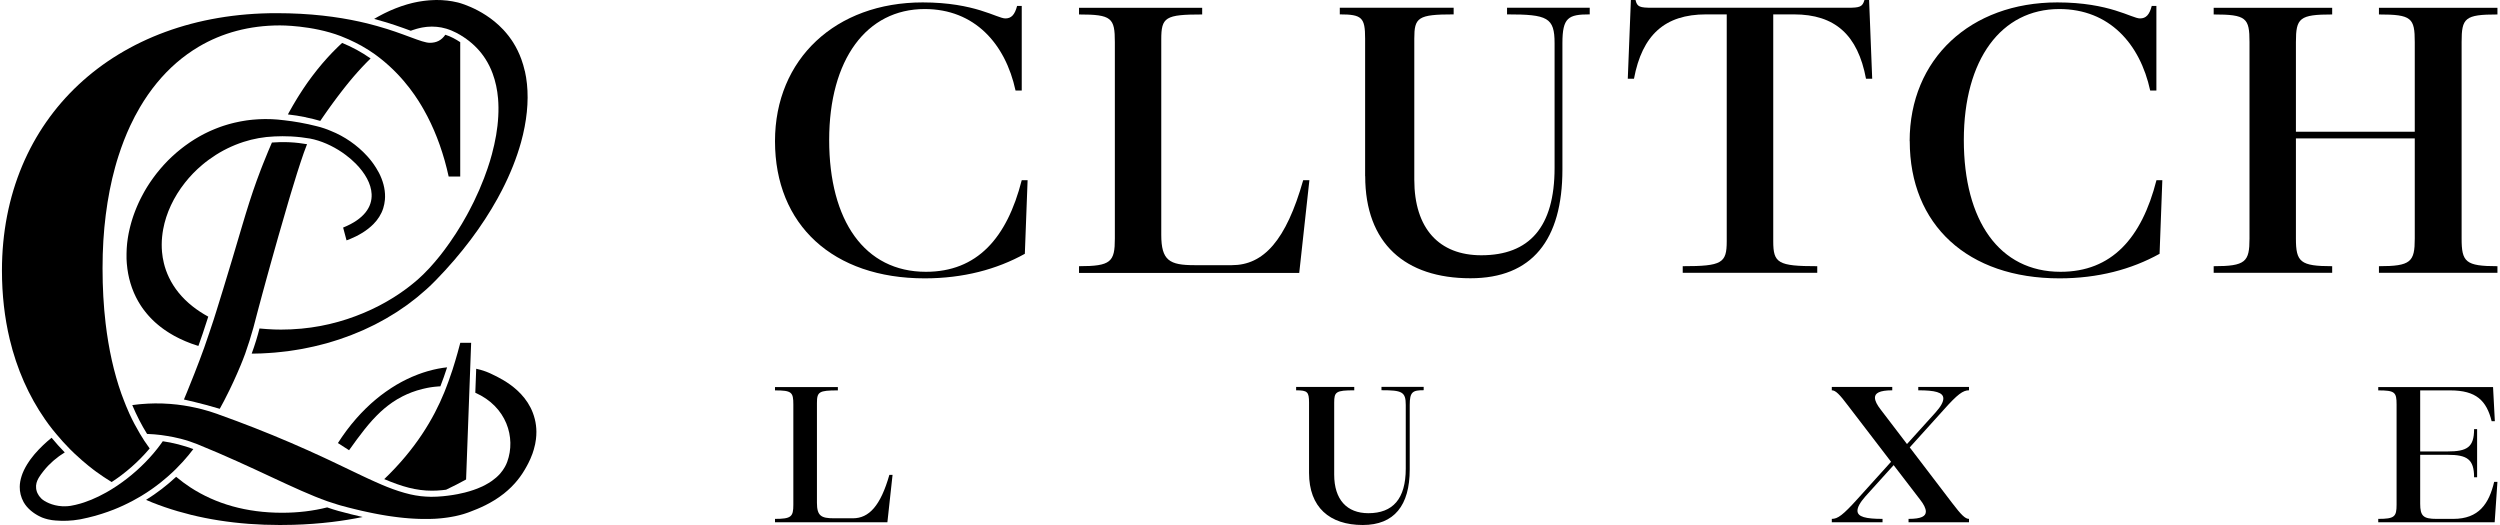 <svg xmlns="http://www.w3.org/2000/svg" fill="none" viewBox="0 0 300 63" height="63" width="300">
<path fill="black" d="M40.673 61.333C40.209 61.208 39.738 61.053 39.26 60.888C37.591 61.308 35.792 61.531 33.857 61.531C29.595 61.531 25.89 60.479 22.815 58.467C22.232 58.086 21.674 57.666 21.135 57.217C20.024 58.255 18.811 59.185 17.527 59.983C17.772 60.087 18.013 60.198 18.261 60.295C19.247 60.687 20.268 61.039 21.326 61.348C21.854 61.502 22.39 61.646 22.933 61.782C24.023 62.048 25.145 62.275 26.3 62.454C28.609 62.817 31.044 63 33.595 63C34.13 63 34.666 62.993 35.195 62.978C36.781 62.932 38.328 62.817 39.835 62.637C41.094 62.486 42.321 62.285 43.522 62.041C42.601 61.836 41.651 61.599 40.67 61.33L40.673 61.333Z"></path>
<path fill="black" d="M53.638 44.082C53.483 44.1 53.332 44.114 53.177 44.139C53.174 44.139 53.167 44.139 53.163 44.139C52.983 44.165 52.8 44.197 52.616 44.233C52.562 44.244 52.508 44.254 52.455 44.265C52.318 44.294 52.181 44.323 52.044 44.355C51.99 44.369 51.933 44.38 51.879 44.395C51.696 44.438 51.512 44.488 51.329 44.542H51.322C51.134 44.596 50.947 44.657 50.76 44.718C50.706 44.736 50.649 44.754 50.595 44.775C50.455 44.822 50.314 44.876 50.174 44.926C50.12 44.948 50.063 44.969 50.009 44.991C49.822 45.063 49.635 45.142 49.444 45.221C49.444 45.221 49.444 45.221 49.44 45.221C49.25 45.303 49.063 45.393 48.872 45.483C48.818 45.508 48.761 45.537 48.706 45.565C48.566 45.634 48.426 45.709 48.282 45.781C48.224 45.81 48.171 45.838 48.113 45.871C47.926 45.975 47.735 46.079 47.548 46.19C47.358 46.302 47.171 46.42 46.984 46.542C46.93 46.578 46.876 46.614 46.822 46.65C46.681 46.743 46.541 46.837 46.404 46.934C46.351 46.973 46.293 47.009 46.239 47.049C46.052 47.182 45.869 47.318 45.685 47.458C45.502 47.602 45.318 47.749 45.135 47.9C45.081 47.943 45.027 47.99 44.977 48.033C44.84 48.148 44.707 48.267 44.57 48.385C44.516 48.432 44.466 48.478 44.412 48.529C44.052 48.859 43.696 49.204 43.347 49.574C43.297 49.628 43.246 49.682 43.196 49.736C43.067 49.876 42.937 50.016 42.811 50.159C42.761 50.217 42.711 50.274 42.66 50.332C42.319 50.723 41.984 51.136 41.657 51.571C41.61 51.636 41.563 51.7 41.513 51.765C41.394 51.926 41.272 52.092 41.157 52.261C41.11 52.329 41.063 52.393 41.016 52.462C40.858 52.691 40.703 52.925 40.549 53.166L41.887 54.028C42.203 53.586 42.509 53.155 42.819 52.738C43.128 52.322 43.43 51.919 43.739 51.535C44.049 51.151 44.358 50.777 44.678 50.425C44.836 50.249 44.998 50.077 45.164 49.911C45.329 49.746 45.495 49.581 45.664 49.423C46.178 48.949 46.836 48.41 47.663 47.914C47.872 47.792 48.088 47.67 48.318 47.555C49.005 47.207 49.793 46.898 50.688 46.679C50.76 46.661 50.84 46.643 50.919 46.625C50.944 46.618 50.973 46.614 50.998 46.607C51.055 46.593 51.116 46.582 51.178 46.568C51.21 46.56 51.246 46.553 51.278 46.546C51.336 46.535 51.397 46.524 51.458 46.514C51.498 46.507 51.534 46.499 51.573 46.492C51.634 46.481 51.699 46.471 51.764 46.463C51.807 46.456 51.847 46.453 51.89 46.445C51.958 46.435 52.026 46.428 52.098 46.42C52.142 46.417 52.181 46.41 52.224 46.406C52.303 46.399 52.39 46.392 52.472 46.384C52.508 46.384 52.541 46.377 52.577 46.374C52.663 46.366 52.753 46.363 52.846 46.359C53.131 45.63 53.397 44.869 53.652 44.082H53.638Z"></path>
<path fill="black" d="M55.233 41.14C55.017 41.984 54.808 42.714 54.632 43.303C54.449 43.917 54.208 44.707 53.834 45.727C53.74 45.982 53.657 46.198 53.6 46.349C53.51 46.586 53.416 46.826 53.323 47.063C52.035 50.238 49.87 53.898 46.107 57.494C48.248 58.399 49.942 58.884 51.848 58.884C52.244 58.884 52.657 58.862 53.075 58.819C53.229 58.805 53.38 58.783 53.531 58.765C54.351 58.377 55.15 57.968 55.931 57.537C56.132 52.07 56.337 46.603 56.538 41.137H55.236L55.233 41.14Z"></path>
<path fill="black" d="M54.4 4.569C54.083 4.404 53.763 4.271 53.439 4.17C52.975 4.845 52.375 5.136 51.583 5.136C51.08 5.136 50.335 4.863 49.281 4.472C48.993 4.364 48.681 4.249 48.346 4.127C47.738 3.904 47.098 3.685 46.429 3.473C45.605 3.215 44.807 2.996 44.048 2.805C43.742 2.73 43.426 2.654 43.098 2.586C40.508 2.019 37.25 1.58 33.164 1.58C13.791 1.577 0.234 14.159 0.234 32.466C0.234 35.383 0.551 38.13 1.162 40.695C2.018 44.287 3.454 47.516 5.407 50.328C5.691 50.738 5.989 51.14 6.299 51.531C6.446 51.722 6.604 51.901 6.755 52.084C7.281 52.72 7.835 53.331 8.417 53.916C8.547 54.046 8.734 54.229 8.968 54.452C10.187 55.601 11.208 56.362 11.546 56.61C12.14 57.045 12.762 57.454 13.395 57.846C15.053 56.772 16.643 55.382 17.96 53.816C17.733 53.507 17.514 53.191 17.298 52.864C17.276 52.832 17.258 52.796 17.237 52.763C17.082 52.526 16.935 52.282 16.787 52.038C16.338 51.28 15.913 50.486 15.528 49.642C15.388 49.333 15.251 49.014 15.118 48.69C15.111 48.69 15.104 48.69 15.097 48.69C15.104 48.69 15.111 48.69 15.118 48.687C15.025 48.46 14.935 48.231 14.848 48.001C14.751 47.746 14.651 47.491 14.557 47.228C13.669 44.718 13.039 41.898 12.672 38.791C12.428 36.719 12.306 34.521 12.306 32.2C12.306 29.88 12.435 27.815 12.69 25.793C12.946 23.77 13.32 21.856 13.813 20.071C13.935 19.625 14.064 19.184 14.205 18.753C14.618 17.46 15.093 16.235 15.629 15.085C15.989 14.32 16.373 13.584 16.784 12.887C18.017 10.79 19.488 8.997 21.168 7.539C22.01 6.81 22.902 6.167 23.844 5.607C26.675 3.933 29.952 3.049 33.592 3.049C33.592 3.049 37.448 3.017 40.89 4.332C42.196 4.831 43.372 5.492 43.372 5.492C44.033 5.865 44.577 6.225 44.99 6.519C45.123 6.612 45.325 6.763 45.569 6.954C48.652 9.357 50.274 12.144 50.846 13.149C50.997 13.415 51.145 13.685 51.285 13.958C51.853 15.053 52.349 16.206 52.774 17.413C52.986 18.016 53.18 18.634 53.36 19.263C53.536 19.891 53.698 20.531 53.839 21.181H55.227V5.061C54.961 4.885 54.687 4.72 54.392 4.565L54.4 4.569Z"></path>
<path fill="black" d="M36.714 14.083C37.326 14.209 37.898 14.353 38.433 14.507C38.448 14.489 38.459 14.468 38.473 14.45C38.559 14.32 38.649 14.191 38.739 14.062C38.786 13.997 38.829 13.933 38.876 13.864C38.959 13.746 39.041 13.627 39.124 13.509C39.174 13.437 39.225 13.365 39.275 13.293C39.358 13.175 39.444 13.053 39.531 12.934C39.581 12.866 39.628 12.798 39.678 12.729C39.779 12.589 39.879 12.449 39.984 12.309C40.02 12.259 40.056 12.212 40.092 12.162C40.228 11.975 40.369 11.788 40.509 11.601C40.545 11.551 40.584 11.501 40.624 11.451C40.728 11.314 40.833 11.178 40.937 11.041C40.991 10.969 41.048 10.898 41.102 10.829C41.192 10.714 41.282 10.599 41.372 10.484C41.433 10.409 41.494 10.334 41.552 10.258C41.642 10.147 41.732 10.036 41.822 9.924C41.883 9.849 41.944 9.773 42.005 9.701C42.102 9.586 42.196 9.472 42.293 9.357C42.35 9.288 42.408 9.22 42.465 9.155C42.599 9.001 42.735 8.847 42.872 8.692C42.912 8.645 42.955 8.602 42.994 8.556C43.127 8.408 43.26 8.261 43.394 8.117C43.455 8.053 43.516 7.988 43.573 7.927C43.674 7.823 43.771 7.719 43.872 7.615C43.94 7.546 44.009 7.478 44.077 7.406C44.17 7.309 44.268 7.216 44.365 7.123C44.401 7.087 44.437 7.051 44.473 7.015C43.404 6.264 42.264 5.643 41.056 5.151C40.944 5.251 40.833 5.355 40.725 5.46C40.645 5.535 40.563 5.614 40.484 5.693C40.354 5.819 40.228 5.948 40.099 6.077C40.02 6.156 39.944 6.235 39.865 6.314C39.732 6.451 39.602 6.591 39.473 6.731C39.401 6.806 39.329 6.882 39.261 6.961C39.11 7.126 38.962 7.295 38.815 7.467C38.764 7.525 38.718 7.579 38.667 7.636C38.469 7.866 38.275 8.103 38.081 8.344C38.045 8.39 38.009 8.437 37.973 8.484C37.818 8.678 37.664 8.875 37.513 9.076C37.448 9.166 37.38 9.256 37.315 9.342C37.193 9.504 37.074 9.669 36.955 9.834C36.883 9.935 36.811 10.039 36.739 10.143C36.628 10.301 36.52 10.463 36.412 10.624C36.337 10.736 36.264 10.847 36.193 10.959C36.088 11.12 35.98 11.285 35.876 11.451C35.804 11.566 35.732 11.677 35.664 11.792C35.559 11.964 35.455 12.137 35.351 12.313C35.286 12.424 35.218 12.535 35.153 12.647C35.042 12.841 34.934 13.035 34.822 13.232C34.768 13.329 34.711 13.426 34.657 13.527C34.621 13.595 34.585 13.663 34.549 13.731C35.229 13.807 35.955 13.918 36.728 14.076L36.714 14.083Z"></path>
<path fill="black" d="M62.981 8.545C62.866 8.042 62.726 7.554 62.553 7.083C62.294 6.379 61.971 5.715 61.579 5.093C61.507 4.978 61.431 4.867 61.356 4.756C61.129 4.425 60.888 4.12 60.636 3.832C60.553 3.735 60.467 3.646 60.385 3.552C60.043 3.19 59.69 2.866 59.334 2.575C57.996 1.483 56.618 0.869 55.766 0.557C55.651 0.514 55.547 0.481 55.453 0.449C55.36 0.417 55.277 0.392 55.205 0.37C55.133 0.348 55.075 0.33 55.029 0.32C54.982 0.305 54.95 0.298 54.932 0.295C54.723 0.244 54.511 0.201 54.302 0.162C54.23 0.147 54.155 0.14 54.083 0.129C53.943 0.108 53.806 0.086 53.662 0.068C53.576 0.057 53.486 0.054 53.396 0.047C53.27 0.036 53.14 0.022 53.011 0.014C52.917 0.011 52.824 0.007 52.727 0.007C52.601 0.007 52.475 0 52.349 0C52.273 0 52.194 0.004 52.115 0.007C51.979 0.011 51.842 0.014 51.705 0.025C51.623 0.029 51.536 0.036 51.453 0.043C51.32 0.054 51.187 0.068 51.054 0.083C50.968 0.093 50.882 0.104 50.795 0.115C50.662 0.133 50.529 0.154 50.396 0.176C50.31 0.19 50.227 0.205 50.141 0.219C50 0.244 49.86 0.277 49.72 0.305C49.641 0.323 49.562 0.338 49.482 0.359C49.324 0.399 49.162 0.442 49.004 0.485C48.943 0.503 48.885 0.517 48.824 0.535C48.601 0.6 48.378 0.672 48.155 0.747C47.936 0.823 47.716 0.905 47.497 0.991C47.432 1.016 47.367 1.045 47.303 1.07C47.144 1.135 46.99 1.2 46.831 1.268C46.752 1.304 46.673 1.34 46.598 1.376C46.454 1.44 46.31 1.509 46.166 1.58C46.083 1.62 46.001 1.663 45.918 1.706C45.778 1.778 45.637 1.853 45.497 1.929C45.414 1.975 45.332 2.019 45.249 2.065C45.13 2.134 45.015 2.202 44.896 2.27C46.756 2.762 48.206 3.286 49.295 3.692C49.342 3.674 49.389 3.656 49.436 3.638C49.497 3.617 49.558 3.595 49.623 3.577C49.741 3.538 49.856 3.498 49.975 3.466C50.044 3.445 50.115 3.427 50.187 3.409C50.299 3.38 50.41 3.355 50.522 3.33C50.594 3.315 50.662 3.301 50.734 3.29C50.849 3.269 50.964 3.254 51.083 3.24C51.148 3.233 51.216 3.222 51.281 3.218C51.421 3.204 51.558 3.2 51.698 3.197C51.741 3.197 51.784 3.193 51.828 3.193C51.835 3.193 51.842 3.193 51.849 3.193C52.011 3.193 52.176 3.2 52.338 3.215C52.374 3.215 52.41 3.222 52.45 3.225C52.622 3.243 52.795 3.265 52.968 3.297C52.989 3.301 53.007 3.308 53.029 3.312C53.054 3.315 53.079 3.322 53.104 3.33C53.241 3.358 53.374 3.391 53.511 3.43C53.54 3.437 53.572 3.448 53.601 3.455C53.669 3.477 53.737 3.498 53.806 3.524C53.91 3.559 54.011 3.595 54.115 3.638C54.151 3.653 54.187 3.667 54.223 3.685C54.399 3.757 54.572 3.84 54.748 3.929C54.921 4.019 55.086 4.113 55.248 4.206C55.5 4.357 55.737 4.515 55.968 4.68C56.91 5.359 57.662 6.156 58.237 7.051C58.417 7.331 58.579 7.618 58.726 7.913C58.874 8.207 59.003 8.513 59.118 8.825C59.464 9.762 59.676 10.768 59.766 11.817C59.795 12.169 59.813 12.525 59.816 12.884C59.82 13.243 59.813 13.609 59.791 13.976C59.769 14.342 59.741 14.716 59.697 15.089C59.654 15.463 59.6 15.84 59.536 16.221C59.406 16.978 59.233 17.743 59.028 18.512C58.874 19.087 58.697 19.665 58.5 20.236C58.37 20.62 58.23 21.001 58.086 21.382C57.723 22.334 57.313 23.271 56.867 24.187C56.687 24.553 56.503 24.916 56.313 25.275C56.219 25.455 56.122 25.631 56.025 25.811C55.831 26.163 55.633 26.511 55.428 26.856C54.96 27.642 54.475 28.397 53.971 29.111C53.77 29.399 53.568 29.679 53.363 29.952C53.237 30.121 53.112 30.286 52.982 30.451C52.881 30.577 52.784 30.703 52.684 30.828C52.493 31.062 52.302 31.292 52.112 31.514C51.91 31.748 51.705 31.978 51.504 32.197C51.266 32.452 51.029 32.7 50.792 32.929C50.338 33.375 49.885 33.774 49.443 34.118C49.238 34.284 49.026 34.449 48.81 34.611C48.774 34.636 48.738 34.664 48.702 34.69C48.493 34.844 48.277 34.998 48.058 35.149C48.015 35.178 47.972 35.207 47.928 35.236C47.702 35.39 47.475 35.541 47.238 35.688C47.209 35.706 47.184 35.72 47.155 35.738C46.925 35.882 46.688 36.022 46.447 36.162C46.418 36.18 46.389 36.194 46.36 36.212C46.112 36.356 45.857 36.493 45.598 36.629C45.547 36.654 45.497 36.683 45.447 36.708C45.188 36.841 44.929 36.97 44.659 37.096C44.612 37.118 44.569 37.139 44.522 37.161C44.242 37.29 43.958 37.419 43.666 37.541C43.375 37.663 43.08 37.782 42.781 37.893C42.731 37.911 42.681 37.933 42.63 37.951C42.343 38.059 42.048 38.159 41.753 38.26C41.695 38.278 41.638 38.299 41.58 38.317C41.278 38.414 40.969 38.508 40.659 38.597C40.623 38.608 40.587 38.615 40.555 38.626C40.253 38.709 39.944 38.791 39.634 38.863C39.595 38.874 39.559 38.881 39.519 38.892C39.199 38.967 38.875 39.036 38.548 39.097C38.483 39.107 38.422 39.122 38.357 39.133C38.033 39.194 37.706 39.248 37.372 39.294C37.314 39.301 37.26 39.309 37.203 39.316C36.857 39.362 36.508 39.406 36.16 39.438C36.156 39.438 36.152 39.438 36.145 39.438C35.793 39.47 35.437 39.495 35.077 39.513C35.016 39.513 34.955 39.52 34.893 39.524C34.548 39.538 34.199 39.549 33.847 39.549C33.814 39.549 33.786 39.549 33.753 39.549C33.696 39.549 33.635 39.549 33.573 39.549C33.419 39.549 33.264 39.549 33.106 39.542C33.002 39.542 32.894 39.535 32.789 39.531C32.631 39.524 32.469 39.517 32.307 39.506C32.207 39.499 32.106 39.495 32.002 39.488C31.825 39.477 31.645 39.459 31.469 39.445C31.383 39.438 31.297 39.431 31.21 39.423C31.185 39.423 31.163 39.416 31.138 39.416C31.02 39.883 30.89 40.357 30.735 40.857C30.566 41.41 30.387 41.934 30.203 42.433C30.325 42.433 30.451 42.433 30.574 42.43C30.833 42.426 31.092 42.423 31.351 42.412C31.631 42.401 31.912 42.383 32.192 42.365C32.448 42.351 32.706 42.333 32.962 42.311C33.242 42.286 33.519 42.257 33.8 42.225C34.052 42.196 34.307 42.171 34.559 42.139C34.84 42.103 35.113 42.06 35.39 42.013C35.638 41.974 35.886 41.938 36.134 41.891C36.411 41.841 36.685 41.783 36.962 41.726C37.206 41.675 37.447 41.629 37.688 41.571C37.962 41.51 38.235 41.438 38.505 41.37C38.742 41.309 38.98 41.252 39.213 41.187C39.487 41.112 39.753 41.025 40.023 40.943C40.253 40.871 40.483 40.803 40.71 40.727C40.979 40.638 41.242 40.541 41.508 40.444C41.731 40.364 41.954 40.285 42.173 40.199C42.44 40.095 42.699 39.984 42.961 39.876C43.173 39.786 43.389 39.7 43.602 39.607C43.86 39.492 44.116 39.366 44.371 39.244C44.576 39.147 44.785 39.05 44.99 38.946C45.245 38.816 45.493 38.68 45.742 38.544C45.939 38.436 46.137 38.332 46.331 38.22C46.583 38.077 46.824 37.922 47.069 37.775C47.256 37.66 47.443 37.552 47.626 37.434C47.874 37.276 48.112 37.103 48.353 36.938C48.526 36.819 48.702 36.705 48.871 36.582C49.119 36.403 49.356 36.212 49.597 36.026C49.752 35.907 49.91 35.792 50.061 35.666C50.324 35.455 50.572 35.232 50.828 35.009C50.95 34.901 51.076 34.801 51.198 34.69C51.565 34.355 51.925 34.011 52.27 33.655C52.27 33.655 52.263 33.662 52.263 33.666C55.392 30.462 57.881 27.114 59.701 23.824C59.885 23.494 60.057 23.167 60.226 22.84C60.733 21.856 61.176 20.883 61.561 19.916C61.942 18.954 62.266 18.002 62.525 17.068C62.697 16.447 62.841 15.833 62.956 15.226C63.42 12.805 63.438 10.538 62.985 8.527L62.981 8.545Z"></path>
<path fill="black" d="M45.448 20.696C45.35 20.509 45.246 20.322 45.131 20.143C45.045 20.003 44.951 19.863 44.854 19.723C44.811 19.661 44.771 19.604 44.728 19.547C44.531 19.273 44.315 19.011 44.081 18.753C44.063 18.735 44.045 18.713 44.027 18.695C42.869 17.427 41.344 16.364 39.703 15.71C39.437 15.592 39.182 15.499 38.941 15.416C38.596 15.297 38.276 15.208 38.002 15.143C37.362 14.981 36.675 14.827 35.941 14.698C35.319 14.586 34.725 14.504 34.161 14.439C33.92 14.407 33.682 14.382 33.445 14.36C33.377 14.353 33.308 14.349 33.24 14.342C33.053 14.328 32.866 14.313 32.679 14.306C32.621 14.306 32.567 14.299 32.51 14.299C32.279 14.292 32.049 14.284 31.823 14.288C31.715 14.288 31.603 14.292 31.495 14.295C31.352 14.295 31.208 14.303 31.064 14.31C30.952 14.313 30.841 14.324 30.733 14.331C30.593 14.342 30.456 14.349 30.319 14.364C30.208 14.374 30.096 14.389 29.985 14.399C29.852 14.414 29.715 14.432 29.582 14.45C29.47 14.464 29.363 14.486 29.251 14.504C29.122 14.525 28.988 14.547 28.859 14.572C28.751 14.593 28.643 14.615 28.532 14.64C28.402 14.669 28.276 14.694 28.15 14.723C28.042 14.748 27.934 14.777 27.83 14.802C27.704 14.834 27.578 14.866 27.456 14.902C27.352 14.931 27.244 14.963 27.14 14.996C27.017 15.032 26.895 15.071 26.773 15.111C26.668 15.147 26.568 15.182 26.463 15.218C26.345 15.261 26.226 15.305 26.107 15.351C26.007 15.391 25.906 15.43 25.805 15.47C25.686 15.517 25.571 15.567 25.456 15.617C25.359 15.66 25.258 15.703 25.161 15.746C25.046 15.8 24.931 15.854 24.82 15.908C24.723 15.955 24.629 16.001 24.535 16.048C24.424 16.106 24.312 16.167 24.201 16.224C24.107 16.274 24.017 16.325 23.928 16.375C23.816 16.436 23.708 16.501 23.597 16.569C23.507 16.623 23.42 16.673 23.334 16.727C23.226 16.795 23.118 16.863 23.01 16.935C22.928 16.989 22.841 17.043 22.759 17.101C22.651 17.172 22.543 17.251 22.439 17.327C22.359 17.384 22.28 17.438 22.201 17.496C22.093 17.575 21.985 17.657 21.881 17.74C21.805 17.797 21.733 17.851 21.662 17.912C21.554 17.998 21.446 18.088 21.338 18.178C21.27 18.235 21.201 18.289 21.136 18.347C21.021 18.447 20.91 18.548 20.798 18.652C20.744 18.702 20.687 18.749 20.633 18.799C20.493 18.932 20.352 19.069 20.216 19.202C20.194 19.223 20.169 19.245 20.147 19.27C19.989 19.432 19.831 19.593 19.68 19.762C19.651 19.794 19.626 19.827 19.597 19.855C19.475 19.992 19.352 20.125 19.237 20.265C19.191 20.322 19.144 20.38 19.097 20.437C19.003 20.552 18.906 20.667 18.813 20.782C18.759 20.847 18.712 20.915 18.658 20.983C18.575 21.091 18.489 21.202 18.41 21.314C18.356 21.386 18.306 21.461 18.255 21.533C18.18 21.64 18.104 21.748 18.029 21.856C17.975 21.935 17.928 22.011 17.874 22.09C17.806 22.197 17.734 22.301 17.669 22.409C17.619 22.492 17.568 22.571 17.522 22.653C17.457 22.761 17.396 22.865 17.334 22.973C17.288 23.056 17.241 23.142 17.194 23.228C17.137 23.336 17.076 23.44 17.022 23.548C16.978 23.634 16.932 23.72 16.889 23.806C16.835 23.914 16.781 24.022 16.73 24.13C16.687 24.216 16.648 24.306 16.608 24.392C16.558 24.5 16.511 24.607 16.464 24.719C16.424 24.808 16.389 24.898 16.353 24.985C16.306 25.096 16.263 25.204 16.22 25.315C16.183 25.405 16.151 25.494 16.119 25.584C16.079 25.696 16.04 25.803 16 25.915C15.968 26.005 15.939 26.094 15.91 26.188C15.874 26.299 15.842 26.41 15.806 26.522C15.777 26.612 15.752 26.705 15.727 26.795C15.694 26.906 15.666 27.017 15.637 27.132C15.615 27.222 15.59 27.316 15.569 27.405C15.543 27.517 15.518 27.632 15.493 27.743C15.475 27.833 15.453 27.923 15.435 28.016C15.414 28.131 15.396 28.242 15.374 28.357C15.36 28.447 15.342 28.537 15.331 28.627C15.313 28.741 15.299 28.856 15.284 28.971C15.274 29.061 15.263 29.147 15.252 29.237C15.241 29.356 15.23 29.471 15.223 29.589C15.216 29.675 15.209 29.762 15.205 29.844C15.198 29.966 15.194 30.088 15.191 30.21C15.191 30.29 15.184 30.372 15.184 30.451C15.184 30.581 15.184 30.706 15.184 30.835C15.184 30.907 15.184 30.983 15.184 31.055C15.187 31.206 15.198 31.353 15.209 31.5C15.212 31.55 15.212 31.601 15.22 31.651C15.238 31.852 15.259 32.05 15.284 32.247C15.284 32.272 15.291 32.294 15.295 32.319C15.32 32.491 15.345 32.664 15.378 32.833C15.389 32.897 15.407 32.962 15.417 33.026C15.443 33.156 15.471 33.282 15.5 33.411C15.518 33.486 15.54 33.562 15.561 33.637C15.59 33.752 15.622 33.867 15.655 33.982C15.68 34.061 15.705 34.14 15.73 34.215C15.766 34.323 15.802 34.434 15.838 34.542C15.867 34.621 15.899 34.704 15.932 34.783C15.971 34.887 16.011 34.991 16.054 35.092C16.09 35.174 16.126 35.253 16.162 35.332C16.209 35.433 16.252 35.53 16.302 35.63C16.342 35.71 16.385 35.789 16.428 35.871C16.479 35.968 16.529 36.062 16.583 36.158C16.63 36.238 16.676 36.317 16.723 36.392C16.781 36.485 16.838 36.579 16.896 36.669C16.946 36.748 17 36.823 17.05 36.898C17.111 36.988 17.176 37.078 17.241 37.164C17.299 37.24 17.356 37.315 17.414 37.387C17.482 37.473 17.55 37.559 17.622 37.645C17.683 37.717 17.745 37.789 17.809 37.861C17.885 37.944 17.96 38.026 18.036 38.109C18.101 38.181 18.169 38.249 18.237 38.317C18.317 38.396 18.399 38.475 18.482 38.554C18.554 38.623 18.626 38.687 18.701 38.755C18.788 38.831 18.878 38.906 18.968 38.982C19.043 39.046 19.122 39.111 19.201 39.172C19.295 39.248 19.392 39.319 19.489 39.391C19.572 39.452 19.654 39.513 19.737 39.571C19.838 39.643 19.942 39.711 20.047 39.779C20.133 39.837 20.219 39.894 20.309 39.948C20.417 40.016 20.529 40.081 20.64 40.145C20.73 40.199 20.82 40.253 20.913 40.303C21.032 40.368 21.151 40.429 21.273 40.49C21.367 40.537 21.46 40.587 21.557 40.634C21.683 40.695 21.816 40.752 21.949 40.813C22.046 40.857 22.14 40.9 22.237 40.943C22.377 41.004 22.525 41.058 22.669 41.115C22.766 41.151 22.856 41.191 22.953 41.227C23.118 41.288 23.291 41.342 23.46 41.399C23.543 41.428 23.622 41.456 23.708 41.482C23.741 41.492 23.776 41.499 23.809 41.51C23.989 41.008 24.165 40.505 24.341 39.987C24.571 39.316 24.784 38.655 24.992 37.998C24.298 37.62 23.672 37.207 23.118 36.769C21.813 35.742 20.881 34.56 20.277 33.296C20.144 33.016 20.025 32.732 19.921 32.441C19.82 32.154 19.73 31.863 19.662 31.568C19.554 31.126 19.482 30.681 19.442 30.232C19.417 29.934 19.403 29.632 19.406 29.331C19.406 29.029 19.424 28.727 19.453 28.422C19.482 28.12 19.525 27.818 19.579 27.517C19.939 25.556 20.852 23.63 22.18 21.942C22.791 21.163 23.492 20.437 24.269 19.784C24.528 19.564 24.794 19.356 25.071 19.155C25.622 18.753 26.204 18.383 26.812 18.056C27.424 17.729 28.06 17.442 28.722 17.201C28.888 17.14 29.053 17.082 29.222 17.029C30.398 16.651 31.646 16.422 32.945 16.371C33.546 16.343 34.204 16.335 34.912 16.371C35.754 16.415 36.52 16.511 37.2 16.626C38.506 16.874 39.869 17.478 41.067 18.293C41.218 18.393 41.362 18.501 41.505 18.609C41.934 18.929 42.333 19.277 42.693 19.64C42.696 19.643 42.703 19.647 42.707 19.654C43.8 20.764 44.538 22.046 44.595 23.293C44.667 24.816 43.721 26.281 41.175 27.308L41.585 28.846C41.847 28.749 42.254 28.591 42.718 28.361C42.973 28.232 43.246 28.084 43.523 27.912C43.966 27.632 44.419 27.29 44.822 26.881C45.325 26.367 45.75 25.742 45.987 24.992C46.092 24.658 46.156 24.316 46.189 23.975C46.199 23.86 46.203 23.749 46.207 23.634C46.225 22.643 45.944 21.64 45.448 20.685V20.696Z"></path>
<path fill="black" d="M32.626 17.119C32.604 17.165 32.586 17.205 32.568 17.251C32.5 17.413 32.424 17.582 32.349 17.761C32.291 17.901 32.23 18.045 32.165 18.196C31.978 18.645 31.773 19.144 31.561 19.683C31.467 19.916 31.377 20.146 31.291 20.373C30.946 21.278 30.64 22.118 30.356 22.955C30.216 23.375 30.075 23.792 29.939 24.219C29.324 26.137 28.737 28.199 27.867 31.108C27.593 32.024 27.234 33.217 26.799 34.636C26.701 34.952 26.601 35.279 26.496 35.616C26.392 35.954 26.284 36.302 26.173 36.661C26.101 36.895 26.025 37.139 25.95 37.38C25.853 37.692 25.752 38.012 25.648 38.339C25.482 38.852 25.309 39.37 25.133 39.887C24.925 40.501 24.716 41.112 24.507 41.712C24.155 42.696 23.738 43.798 23.306 44.894C23.022 45.619 22.734 46.341 22.453 47.02C22.324 47.34 22.198 47.645 22.072 47.94C22.939 48.137 23.824 48.349 24.738 48.593C25.295 48.744 25.838 48.899 26.37 49.057C26.536 48.758 26.709 48.443 26.889 48.098C27.108 47.677 27.334 47.228 27.561 46.761C27.712 46.453 27.863 46.133 28.011 45.81C28.309 45.167 28.597 44.506 28.867 43.859C28.96 43.633 29.047 43.414 29.137 43.191C29.237 42.936 29.334 42.685 29.424 42.437C29.601 41.941 29.773 41.428 29.939 40.896C30.108 40.364 30.262 39.84 30.403 39.334C30.539 38.809 30.701 38.188 30.885 37.498C30.946 37.268 31.011 37.031 31.075 36.783C31.108 36.661 31.14 36.536 31.176 36.41C31.277 36.033 31.385 35.638 31.492 35.232C31.564 34.962 31.64 34.686 31.719 34.406C31.805 34.086 31.895 33.759 31.985 33.429C32.093 33.034 32.205 32.628 32.32 32.218C32.403 31.917 32.489 31.615 32.572 31.31C32.658 31.004 32.741 30.699 32.831 30.39C33.014 29.729 33.205 29.065 33.392 28.4C33.809 26.938 34.226 25.487 34.629 24.13C34.726 23.799 34.823 23.472 34.92 23.153C35.172 22.319 35.413 21.529 35.64 20.807C35.686 20.656 35.733 20.513 35.78 20.369C35.881 20.049 35.981 19.744 36.075 19.46C36.348 18.627 36.593 17.941 36.791 17.445C36.812 17.395 36.83 17.352 36.848 17.305C36.23 17.198 35.542 17.111 34.787 17.072C33.996 17.032 33.273 17.054 32.622 17.104L32.626 17.119Z"></path>
<path fill="black" d="M21.4 53.324C20.735 53.151 20.113 53.036 19.534 52.95C19.322 53.252 19.106 53.55 18.875 53.841C18.724 54.031 18.573 54.218 18.415 54.405C17.156 55.885 15.656 57.21 14.081 58.27C14.07 58.277 14.056 58.288 14.045 58.295C13.836 58.435 13.624 58.568 13.412 58.701C13.333 58.751 13.254 58.801 13.171 58.848C13.023 58.934 12.876 59.02 12.732 59.103C12.437 59.268 12.142 59.423 11.847 59.566C11.552 59.71 11.257 59.843 10.962 59.965C10.667 60.087 10.376 60.195 10.085 60.292C9.941 60.342 9.793 60.385 9.649 60.428C9.25 60.547 8.855 60.633 8.47 60.701C8.391 60.716 7.959 60.777 7.441 60.748C6.254 60.683 5.312 60.166 4.97 59.836C4.79 59.66 4.653 59.455 4.653 59.455C4.51 59.239 4.445 59.063 4.43 59.024C4.391 58.92 4.373 58.834 4.362 58.783C4.358 58.765 4.312 58.535 4.326 58.28C4.355 57.824 4.585 57.444 4.682 57.278C4.815 57.056 4.995 56.819 5.146 56.625C5.182 56.578 5.222 56.528 5.258 56.481C5.42 56.28 5.589 56.082 5.765 55.899C5.786 55.877 5.808 55.856 5.83 55.834C5.995 55.666 6.164 55.504 6.34 55.349C6.384 55.313 6.423 55.274 6.466 55.238C6.66 55.073 6.858 54.915 7.063 54.764C7.099 54.739 7.139 54.714 7.175 54.685C7.358 54.552 7.549 54.426 7.743 54.308C7.754 54.301 7.761 54.294 7.772 54.29C7.214 53.726 6.693 53.137 6.189 52.53C5.484 53.105 4.79 53.755 4.189 54.455C4.161 54.487 4.132 54.523 4.103 54.556C3.959 54.728 3.819 54.904 3.686 55.084C3.628 55.163 3.571 55.242 3.517 55.324C3.179 55.809 2.902 56.312 2.7 56.822C2.661 56.926 2.625 57.027 2.592 57.131C2.456 57.555 2.373 57.982 2.369 58.413C2.362 59.031 2.502 59.645 2.833 60.252C2.887 60.346 2.945 60.439 3.01 60.529C3.031 60.558 3.053 60.586 3.078 60.619C3.121 60.676 3.164 60.737 3.211 60.791C3.24 60.823 3.269 60.856 3.301 60.888C3.344 60.938 3.391 60.989 3.438 61.035C3.47 61.068 3.506 61.1 3.542 61.132C3.589 61.175 3.635 61.222 3.686 61.265C3.722 61.297 3.761 61.33 3.801 61.358C3.851 61.398 3.902 61.441 3.956 61.477C3.995 61.506 4.038 61.538 4.078 61.567C4.132 61.603 4.186 61.642 4.243 61.675C4.287 61.703 4.33 61.728 4.376 61.757C4.434 61.789 4.492 61.825 4.549 61.858C4.596 61.883 4.639 61.908 4.686 61.93C4.747 61.962 4.808 61.991 4.869 62.019C4.916 62.041 4.963 62.062 5.01 62.084C5.042 62.098 5.074 62.109 5.107 62.124C5.297 62.195 5.509 62.264 5.747 62.321C6.092 62.404 6.409 62.443 6.682 62.461C7.592 62.537 8.563 62.508 9.574 62.328C9.631 62.318 9.685 62.307 9.739 62.296C10.257 62.192 10.822 62.062 11.423 61.897C11.685 61.825 11.955 61.743 12.232 61.653C12.689 61.506 13.16 61.341 13.649 61.15C14.394 60.856 15.174 60.496 15.966 60.073C16.217 59.936 16.473 59.796 16.728 59.645C16.8 59.602 16.872 59.563 16.944 59.52C17.814 58.995 18.599 58.442 19.303 57.878C19.573 57.663 19.829 57.447 20.077 57.232C20.26 57.074 20.436 56.912 20.609 56.754C20.66 56.707 20.71 56.66 20.76 56.614C20.886 56.495 21.008 56.377 21.127 56.258C21.703 55.687 22.203 55.13 22.623 54.62C22.836 54.362 23.023 54.121 23.199 53.888C22.659 53.687 22.062 53.496 21.408 53.327L21.4 53.324Z"></path>
<path fill="black" d="M64.166 50.253C63.677 48.306 62.382 46.988 61.195 46.136C60.666 45.759 60.159 45.468 59.753 45.26C59.652 45.206 59.555 45.16 59.469 45.117C59.292 45.03 59.149 44.962 59.044 44.908C58.602 44.689 58.131 44.506 57.627 44.369C57.573 44.355 57.519 44.344 57.465 44.33C57.357 44.301 57.253 44.272 57.145 44.251L57.037 47.128C60.785 48.787 61.929 52.498 60.868 55.418C60.789 55.633 60.695 55.838 60.587 56.028C60.433 56.305 60.249 56.56 60.048 56.797C60.03 56.815 60.016 56.837 59.998 56.854C59.71 57.178 59.382 57.458 59.026 57.709C58.904 57.795 58.775 57.878 58.645 57.957C58.49 58.05 58.336 58.14 58.178 58.223C58.08 58.273 57.98 58.324 57.883 58.37C57.685 58.464 57.483 58.55 57.278 58.629C56.972 58.747 56.667 58.852 56.368 58.941C56.167 59.002 55.969 59.056 55.775 59.106C55.483 59.178 55.199 59.243 54.933 59.293C54.757 59.329 54.584 59.358 54.422 59.383C54.343 59.397 54.264 59.408 54.189 59.419C54.02 59.444 53.861 59.466 53.721 59.484C53.484 59.512 53.286 59.534 53.145 59.548C52.944 59.57 52.75 59.581 52.556 59.591C52.52 59.591 52.48 59.595 52.444 59.599C52.257 59.609 52.074 59.613 51.89 59.613C51.876 59.613 51.865 59.613 51.851 59.613C51.833 59.613 51.815 59.613 51.793 59.613C51.739 59.613 51.689 59.613 51.635 59.613C51.484 59.613 51.336 59.606 51.189 59.595C51.174 59.595 51.16 59.595 51.142 59.595C50.941 59.584 50.743 59.566 50.545 59.545C50.531 59.545 50.516 59.545 50.502 59.541C50.304 59.52 50.11 59.487 49.912 59.455C49.883 59.451 49.851 59.444 49.822 59.441C49.631 59.408 49.441 59.369 49.25 59.326C49.218 59.318 49.182 59.311 49.149 59.3C48.959 59.257 48.768 59.207 48.574 59.153C48.545 59.146 48.516 59.135 48.487 59.128C48.286 59.071 48.085 59.01 47.883 58.945C47.872 58.941 47.858 58.938 47.847 58.934C47.642 58.869 47.437 58.798 47.229 58.722C47.207 58.715 47.189 58.708 47.167 58.701C46.959 58.625 46.75 58.543 46.534 58.46C46.498 58.446 46.466 58.431 46.43 58.42C46.221 58.338 46.006 58.248 45.79 58.155C45.75 58.137 45.711 58.122 45.675 58.104C45.603 58.076 45.535 58.043 45.462 58.011C45.312 57.946 45.16 57.878 45.006 57.81C44.973 57.795 44.941 57.781 44.909 57.767C44.844 57.738 44.779 57.709 44.711 57.677C44.535 57.598 44.358 57.515 44.175 57.433C44.164 57.429 44.153 57.422 44.142 57.418C43.891 57.3 43.628 57.178 43.362 57.052C43.333 57.038 43.308 57.027 43.283 57.013C43.017 56.887 42.743 56.758 42.466 56.625C42.42 56.603 42.369 56.578 42.322 56.556C42.031 56.416 41.733 56.273 41.423 56.125C41.117 55.978 40.805 55.831 40.481 55.676C40.445 55.658 40.409 55.644 40.377 55.626C40.042 55.468 39.7 55.306 39.348 55.138C39.233 55.084 39.118 55.03 38.999 54.976C38.999 54.976 38.999 54.976 39.003 54.976C36.319 53.726 33.474 52.494 30.471 51.319C29.093 50.781 27.734 50.271 26.399 49.793C26.399 49.793 26.403 49.797 26.406 49.8C26.288 49.757 26.176 49.71 26.054 49.667C25.417 49.437 24.813 49.258 24.248 49.111C23.986 49.046 23.716 48.981 23.442 48.92C22.572 48.726 21.561 48.557 20.432 48.471C19.141 48.371 17.983 48.403 17 48.486C16.893 48.496 16.788 48.504 16.68 48.514C16.637 48.518 16.598 48.522 16.555 48.529C16.346 48.55 16.137 48.575 15.929 48.604C15.911 48.604 15.893 48.608 15.871 48.611C16.396 49.854 16.99 51.011 17.651 52.074C17.651 52.074 17.655 52.074 17.659 52.074C17.702 52.074 17.745 52.074 17.785 52.077C18.029 52.088 18.263 52.102 18.493 52.12C18.533 52.12 18.572 52.128 18.616 52.131C18.846 52.149 19.069 52.174 19.281 52.2C19.306 52.2 19.335 52.207 19.36 52.21C19.583 52.239 19.799 52.271 20 52.307C20.522 52.386 21.087 52.498 21.691 52.652C22.425 52.842 23.083 53.065 23.658 53.295C30.51 56.075 35.33 58.755 39.319 60.163C39.729 60.306 40.128 60.435 40.52 60.55C40.643 60.586 40.765 60.626 40.884 60.658C41.175 60.737 41.463 60.816 41.743 60.888C41.833 60.913 41.923 60.935 42.013 60.956C42.2 61.003 42.391 61.053 42.574 61.096C42.682 61.121 42.783 61.147 42.891 61.172C43.053 61.211 43.218 61.251 43.376 61.287C43.488 61.312 43.596 61.337 43.704 61.359C43.855 61.391 44.002 61.423 44.15 61.456C44.258 61.481 44.365 61.502 44.473 61.524C44.614 61.553 44.758 61.581 44.894 61.61C45.002 61.632 45.11 61.65 45.214 61.671C45.232 61.671 45.25 61.678 45.268 61.682C45.383 61.703 45.498 61.725 45.614 61.746C45.718 61.764 45.822 61.782 45.923 61.8C46.052 61.822 46.178 61.843 46.308 61.865C46.408 61.879 46.506 61.897 46.606 61.912C46.732 61.93 46.855 61.948 46.977 61.966C46.995 61.966 47.013 61.969 47.034 61.973C47.11 61.983 47.185 61.994 47.261 62.005C47.383 62.023 47.506 62.037 47.624 62.052C47.714 62.062 47.8 62.073 47.887 62.084C48.009 62.099 48.131 62.113 48.25 62.124C48.329 62.131 48.408 62.142 48.487 62.149C48.617 62.163 48.739 62.17 48.865 62.181C48.934 62.188 49.002 62.192 49.067 62.199C49.228 62.213 49.387 62.224 49.545 62.231C49.57 62.231 49.595 62.235 49.617 62.235C49.797 62.246 49.973 62.253 50.146 62.26C50.196 62.26 50.246 62.26 50.297 62.264C50.415 62.267 50.534 62.271 50.653 62.275C50.718 62.275 50.779 62.275 50.843 62.275C50.941 62.275 51.038 62.275 51.131 62.275C51.236 62.275 51.336 62.275 51.437 62.271C51.502 62.271 51.563 62.271 51.628 62.271C51.739 62.271 51.851 62.264 51.959 62.26C52.005 62.26 52.052 62.26 52.099 62.257C52.253 62.249 52.401 62.239 52.545 62.228C52.57 62.228 52.592 62.224 52.613 62.221C52.732 62.21 52.85 62.203 52.966 62.192C53.016 62.188 53.066 62.181 53.117 62.174C53.199 62.167 53.286 62.156 53.365 62.145C53.419 62.138 53.473 62.131 53.527 62.124C53.599 62.113 53.674 62.106 53.742 62.095C53.797 62.088 53.85 62.077 53.901 62.07C53.965 62.059 54.034 62.048 54.095 62.037C54.149 62.027 54.199 62.019 54.25 62.009C54.311 61.998 54.372 61.987 54.429 61.976C54.48 61.966 54.53 61.955 54.577 61.948C54.635 61.937 54.688 61.926 54.742 61.912C54.789 61.901 54.836 61.89 54.883 61.879C54.933 61.869 54.987 61.854 55.037 61.843C55.081 61.833 55.127 61.822 55.167 61.811C55.217 61.797 55.264 61.786 55.314 61.772C55.354 61.761 55.394 61.75 55.433 61.739C55.48 61.725 55.527 61.711 55.573 61.7C55.609 61.689 55.645 61.678 55.681 61.667C55.728 61.653 55.771 61.639 55.814 61.624C55.847 61.614 55.879 61.603 55.911 61.592C55.955 61.578 55.998 61.563 56.037 61.549C56.066 61.538 56.095 61.527 56.124 61.52C56.167 61.506 56.21 61.488 56.253 61.474C56.275 61.466 56.296 61.459 56.318 61.448C56.379 61.427 56.44 61.402 56.498 61.38C57.393 61.039 58.958 60.425 60.469 59.229C60.771 58.988 61.069 58.726 61.361 58.438C61.505 58.295 61.648 58.144 61.789 57.986C62.21 57.512 62.609 56.98 62.961 56.377C63.188 55.989 63.584 55.314 63.897 54.437C63.954 54.276 64.008 54.107 64.058 53.934C64.116 53.733 64.17 53.521 64.217 53.302C64.256 53.112 64.289 52.914 64.314 52.709C64.35 52.422 64.368 52.12 64.368 51.812C64.368 51.808 64.368 51.804 64.368 51.797C64.364 51.305 64.303 50.788 64.17 50.26L64.166 50.253Z"></path>
<path fill="black" d="M93 16.939C93 7.069 100.296 0.289 110.724 0.289C116.997 0.289 119.663 2.212 120.645 2.212C121.348 2.212 121.772 1.788 122.051 0.713H122.609V10.862H121.865C120.645 5.25 116.956 1.085 110.962 1.085C103.996 1.085 99.501 7.121 99.501 16.804C99.501 26.488 103.758 32.616 111.106 32.616C117.235 32.616 120.831 28.596 122.609 21.62H123.312L122.981 30.456C119.612 32.327 115.592 33.402 110.962 33.402C99.966 33.402 93 26.994 93 16.939Z"></path>
<path fill="black" d="M129.482 32.74V31.944C133.317 31.944 133.782 31.428 133.782 28.627V5.054C133.782 2.15 133.41 1.736 129.482 1.736V0.94H144.261V1.736C139.817 1.736 139.352 2.067 139.352 4.733V28.172C139.352 31.262 140.334 31.82 143.331 31.82H147.826C151.619 31.82 154.327 28.875 156.384 21.62H157.128L155.908 32.751H129.482V32.74Z"></path>
<path fill="black" d="M163.814 21.145V4.63C163.814 2.108 163.442 1.726 160.775 1.726V0.93H174.438V1.726C170.139 1.726 169.715 2.098 169.715 4.63V21.558C169.715 27.449 172.712 30.632 177.755 30.632C183.512 30.632 186.55 27.263 186.55 20.153V5.188C186.55 2.098 185.713 1.726 180.845 1.726V0.93H190.767V1.726C188.193 1.726 187.49 2.098 187.49 5.188V20.339C187.49 28.803 183.842 33.391 176.453 33.391C168.64 33.391 163.824 29.226 163.824 21.134L163.814 21.145Z"></path>
<path fill="black" d="M224.292 0L224.664 9.446H223.92C222.938 4.206 220.22 1.726 215.27 1.726H212.789V28.947C212.789 31.572 213.347 31.944 218.07 31.944V32.74H201.927V31.944C206.65 31.944 207.208 31.572 207.208 28.947V1.726H204.728C199.768 1.726 197.06 4.206 196.078 9.446H195.334L195.706 0H196.264C196.45 0.837 196.781 0.93 198.279 0.93H221.718C223.165 0.93 223.496 0.837 223.734 0H224.292Z"></path>
<path fill="black" d="M229.158 16.939C229.158 7.069 236.454 0.289 246.882 0.289C253.155 0.289 255.822 2.212 256.803 2.212C257.506 2.212 257.93 1.788 258.209 0.713H258.767V10.862H258.023C256.803 5.25 253.114 1.085 247.12 1.085C240.154 1.085 235.659 7.121 235.659 16.804C235.659 26.488 239.917 32.616 247.265 32.616C253.393 32.616 257 28.596 258.777 21.62H259.48L259.149 30.456C255.78 32.327 251.76 33.402 247.13 33.402C236.134 33.402 229.169 26.994 229.169 16.939H229.158Z"></path>
<path fill="black" d="M299.693 1.736C295.766 1.736 295.394 2.16 295.394 5.054V28.627C295.394 31.438 295.859 31.944 299.693 31.944V32.74H285.473V31.944C289.307 31.944 289.772 31.428 289.772 28.627V16.608H275.51V28.627C275.51 31.438 276.027 31.944 279.861 31.944V32.74H265.641V31.944C269.475 31.944 269.94 31.428 269.94 28.627V5.054C269.94 2.15 269.568 1.736 265.641 1.736V0.94H279.861V1.736C275.934 1.736 275.51 2.16 275.51 5.054V15.812H289.772V5.054C289.772 2.15 289.4 1.736 285.473 1.736V0.94H299.693V1.736Z"></path>
<path fill="black" d="M93 62.669V62.266C94.953 62.266 95.201 62.008 95.201 60.571V48.542C95.201 47.064 95.015 46.847 93 46.847V46.444H100.544V46.847C98.271 46.847 98.033 47.012 98.033 48.376V60.334C98.033 61.904 98.539 62.194 100.059 62.194H102.353C104.285 62.194 105.67 60.685 106.724 56.985H107.107L106.487 62.669H93Z"></path>
<path fill="black" d="M157.085 56.748V48.315C157.085 47.023 156.889 46.837 155.535 46.837V46.434H162.511V46.837C160.31 46.837 160.103 47.023 160.103 48.315V56.954C160.103 59.962 161.633 61.584 164.206 61.584C167.141 61.584 168.691 59.869 168.691 56.231V48.593C168.691 47.023 168.257 46.826 165.777 46.826V46.423H170.841V46.826C169.528 46.826 169.167 47.012 169.167 48.593V56.334C169.167 60.654 167.306 63 163.534 63C159.545 63 157.085 60.871 157.085 56.748Z"></path>
<path fill="black" d="M236.279 46.837C235.566 46.837 234.915 47.291 233.2 49.224L229.169 53.688L234.254 60.354C235.349 61.791 235.825 62.266 236.279 62.266V62.669H229.025V62.266C230.595 62.266 231.102 61.935 231.102 61.388C231.102 61.005 230.843 60.499 230.409 59.951L227.237 55.817L223.847 59.569C223.175 60.334 222.896 60.881 222.896 61.285C222.896 62.029 223.899 62.266 225.904 62.266V62.669H219.816V62.266C220.529 62.266 221.15 61.812 222.896 59.879L226.927 55.414L221.821 48.748C220.747 47.312 220.271 46.837 219.816 46.837V46.434H227.071V46.837C225.5 46.837 224.994 47.198 224.994 47.715C224.994 48.118 225.252 48.593 225.686 49.152L228.839 53.285L232.249 49.513C232.921 48.769 233.2 48.221 233.2 47.818C233.2 47.074 232.197 46.837 230.192 46.837V46.434H236.279V46.837Z"></path>
<path fill="black" d="M299.692 57.822L299.361 62.669H285.389V62.266C287.342 62.266 287.59 62.008 287.59 60.571V48.542C287.59 47.064 287.394 46.847 285.389 46.847V46.444H299.165L299.382 50.547H298.999C298.379 48.066 297.139 46.847 294.028 46.847H290.422V54.174H293.718C296.054 54.174 296.891 53.668 296.891 51.498H297.253V57.275H296.891C296.891 55.104 296.054 54.577 293.718 54.577H290.422V60.447C290.422 61.925 290.804 62.266 292.375 62.266H294.4C297.46 62.266 298.679 60.447 299.299 57.822H299.681H299.692Z"></path>
</svg>
